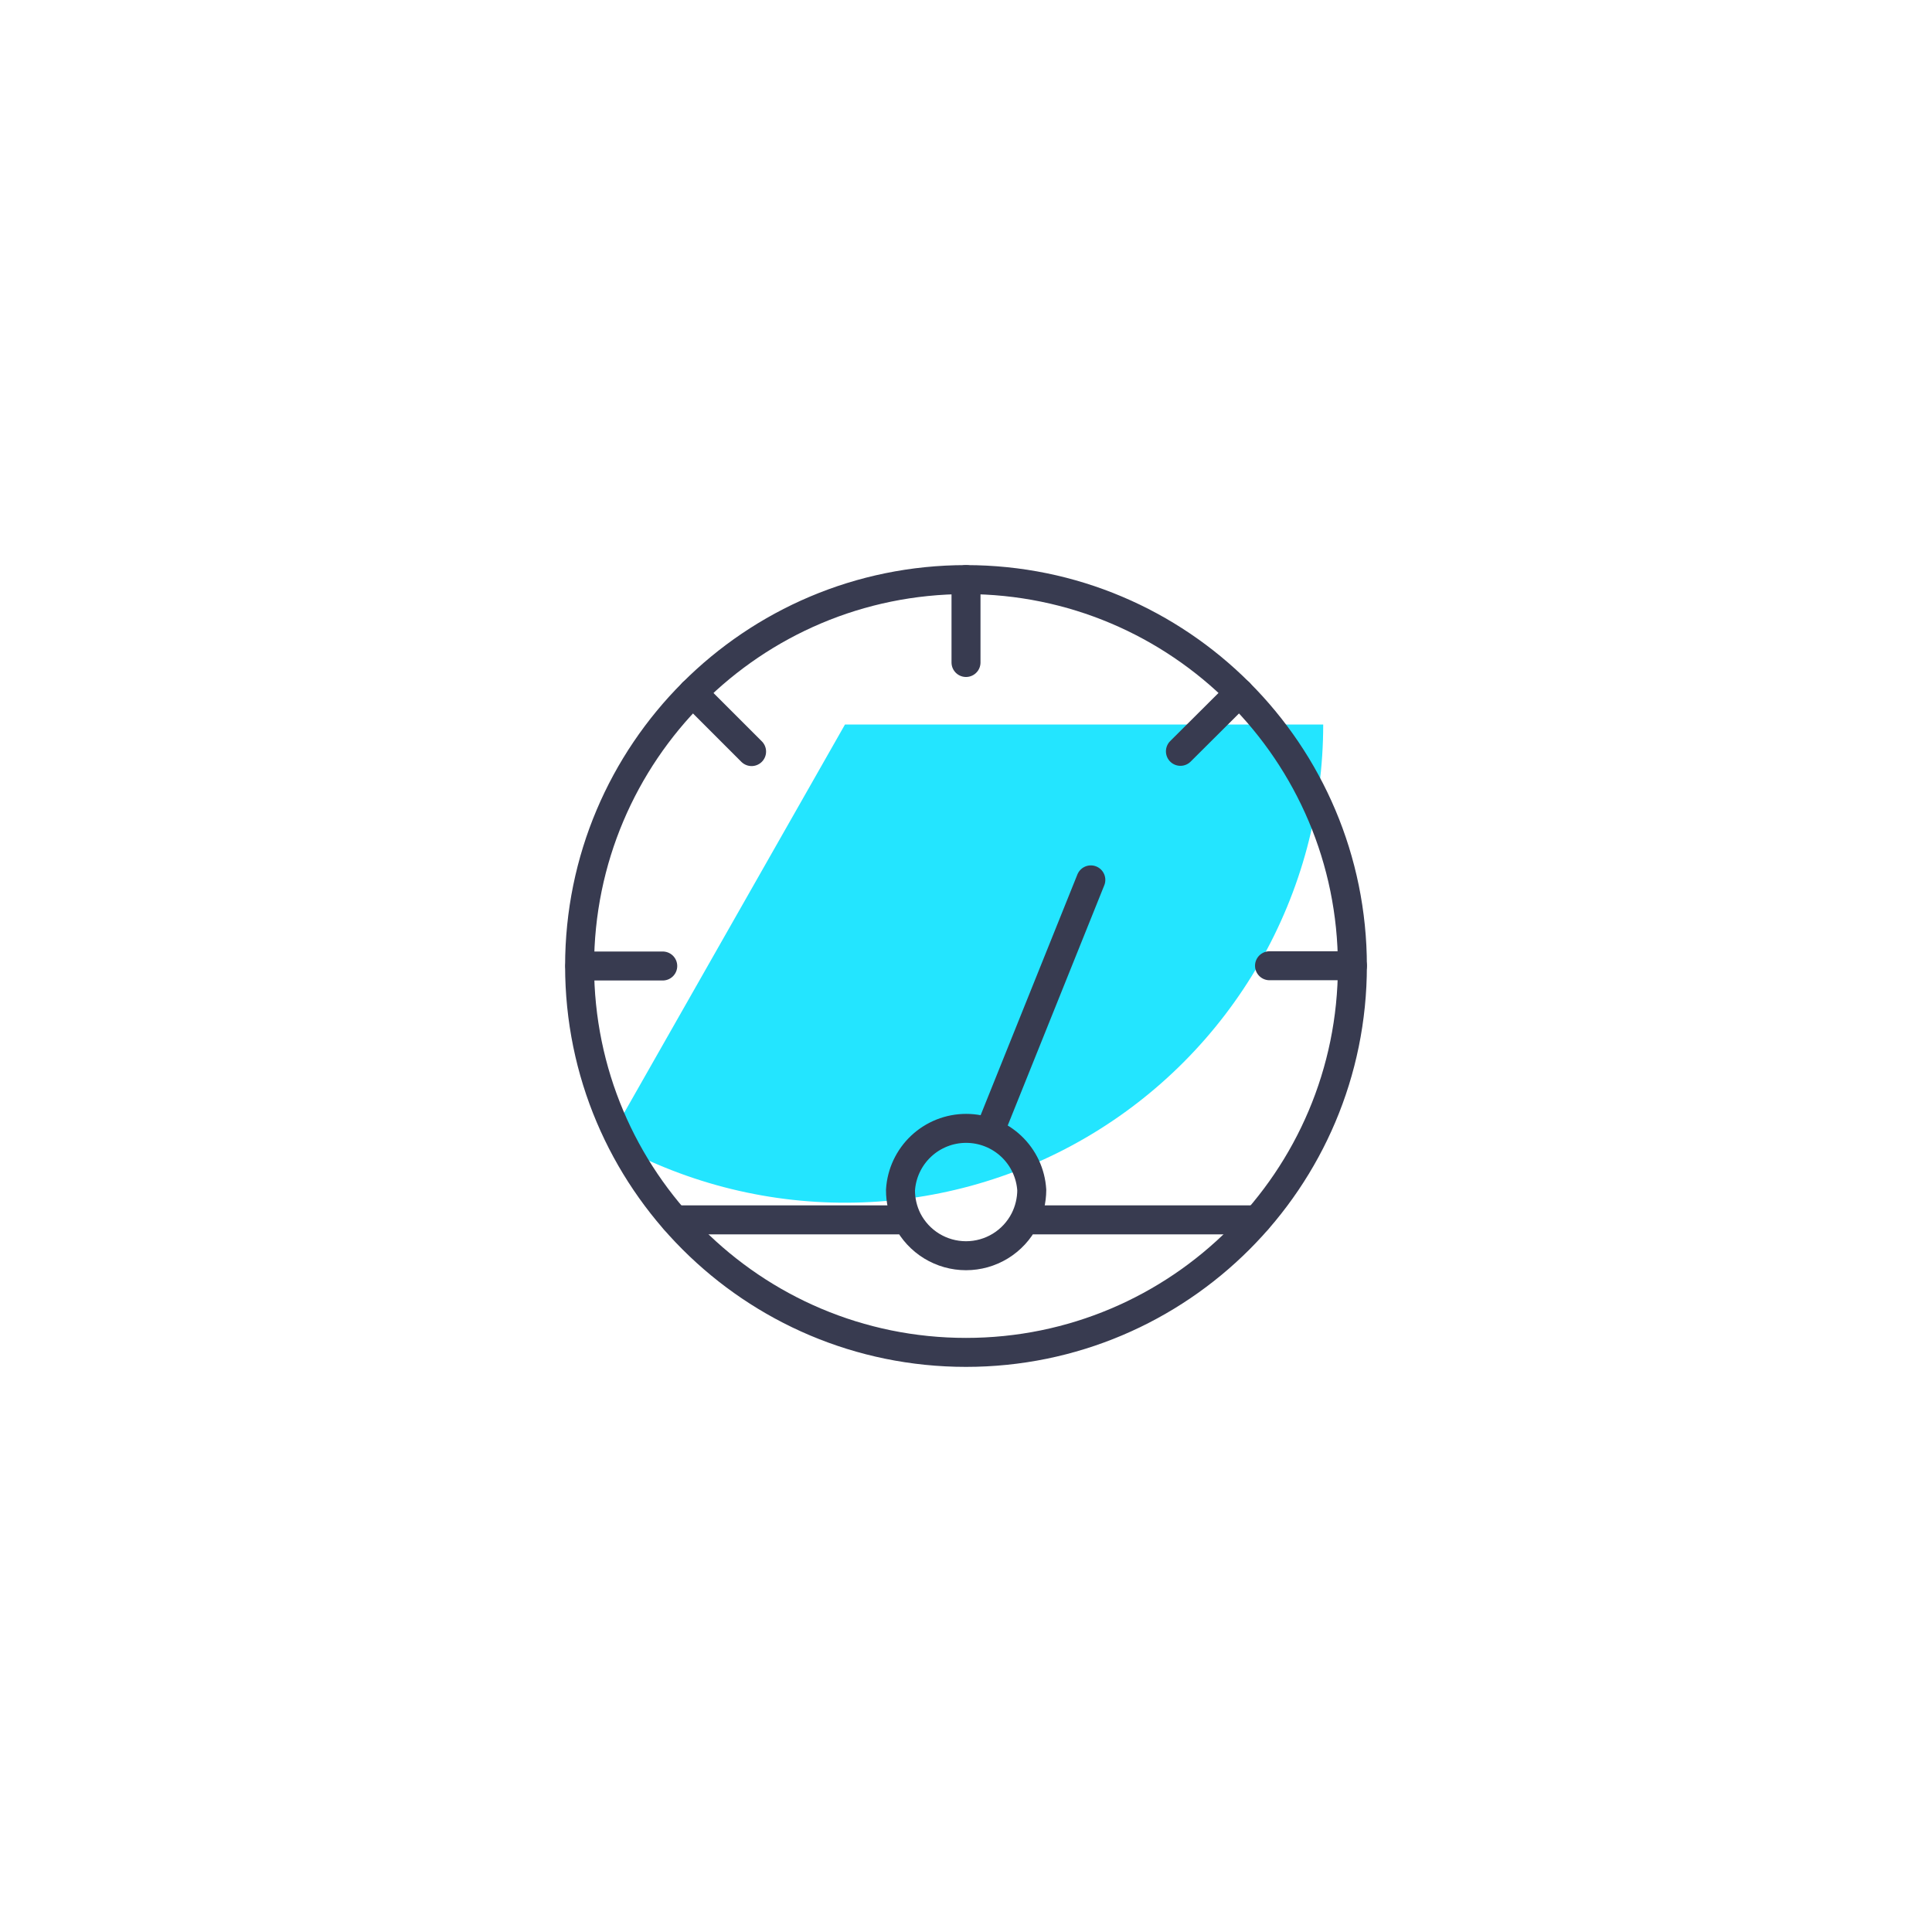 <svg width="200" height="200" viewBox="0 0 200 200" fill="none" xmlns="http://www.w3.org/2000/svg">
<g filter="url(#filter0_f_65_438)">
<path d="M136.978 75C136.978 83.663 134.705 92.174 130.386 99.683C126.067 107.192 119.853 113.436 112.365 117.792C104.877 122.148 96.377 124.462 87.715 124.504C79.052 124.547 70.53 122.315 63 118.033L87.473 75H136.978Z" fill="#23E5FF"/>
</g>
<path d="M100.001 60V68.581" stroke="#383B50" stroke-width="3" stroke-linecap="round" stroke-linejoin="round"/>
<path d="M100 139.999C122.091 139.999 139.999 122.091 139.999 100C139.999 77.909 122.091 60 100 60C77.909 60 60 77.909 60 100C60 122.091 77.909 139.999 100 139.999Z" stroke="#383B50" stroke-width="3" stroke-linecap="round" stroke-linejoin="round"/>
<path d="M106.063 126.281C106.547 125.325 106.802 124.27 106.808 123.198C106.702 121.468 105.94 119.844 104.677 118.657C103.414 117.469 101.746 116.808 100.013 116.808C98.28 116.808 96.612 117.469 95.35 118.657C94.087 119.844 93.325 121.468 93.218 123.198C93.215 124.268 93.462 125.323 93.938 126.281M106.063 126.281C105.493 127.398 104.625 128.336 103.555 128.991C102.485 129.646 101.255 129.992 100 129.992C98.746 129.992 97.516 129.646 96.446 128.991C95.376 128.336 94.508 127.398 93.938 126.281M106.063 126.281H130.135M93.938 126.281H69.866M102.544 116.904L112.923 91.085M128.285 71.715L122.197 77.778M140 99.974H131.42M68.607 100H60.026M77.804 77.803L71.715 71.715" stroke="#383B50" stroke-width="3" stroke-linecap="round" stroke-linejoin="round"/>
<defs>
<filter id="filter0_f_65_438" x="13" y="25" width="173.978" height="149.506" filterUnits="userSpaceOnUse" color-interpolation-filters="sRGB">
<feFlood flood-opacity="0" result="BackgroundImageFix"/>
<feBlend mode="normal" in="SourceGraphic" in2="BackgroundImageFix" result="shape"/>
<feGaussianBlur stdDeviation="25" result="effect1_foregroundBlur_65_438"/>
</filter>
</defs>
</svg>
